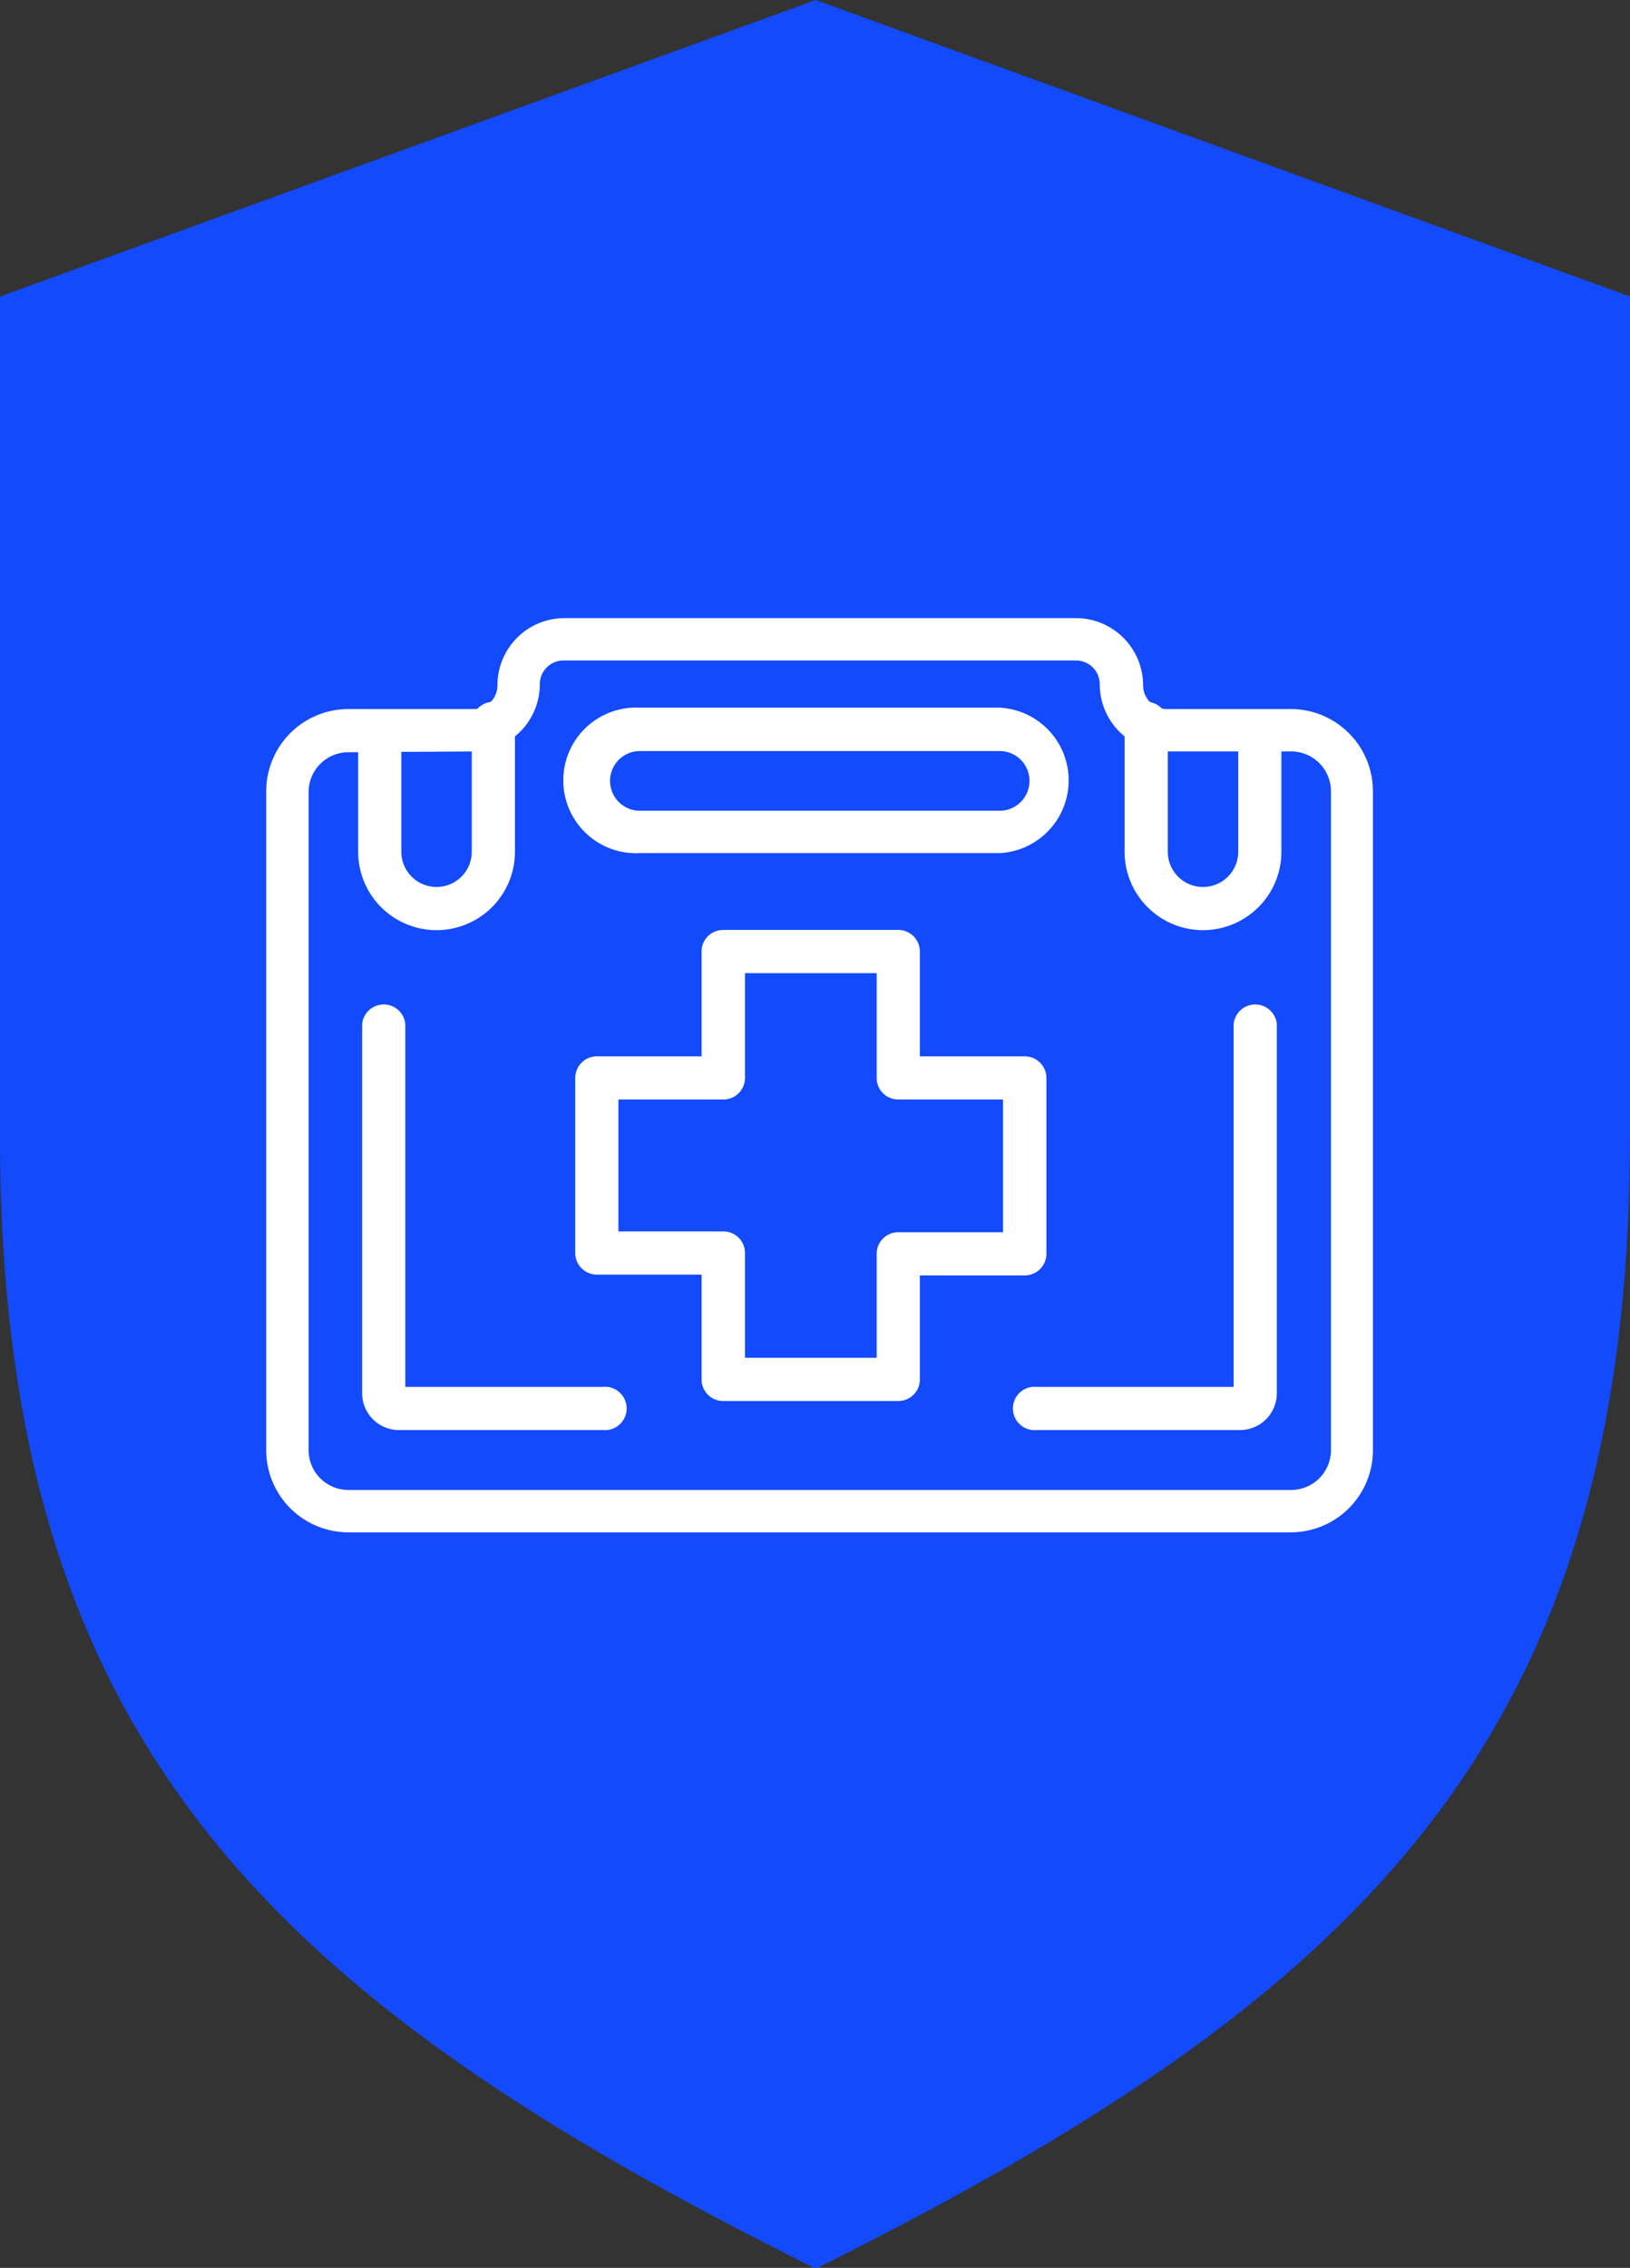 <svg id="Layer_1" data-name="Layer 1" xmlns="http://www.w3.org/2000/svg" viewBox="0 0 81.92 113.96"><rect x="0" y="0" width="81.92" height="113.96" fill="#333333" stroke="none"/><defs><style>.cls-1{fill:#124afc;}.cls-2{fill:#fff;}</style></defs><path class="cls-1" d="M81.92,57.08V14.9L41,0,0,14.9V57.08C0,87.64,13.79,100.48,41,114,68.13,100.48,81.92,87.64,81.92,57.08Z"/><path class="cls-2" d="M64.89,77H17.51a4.13,4.13,0,0,1-4.13-4.13V39.76a4.13,4.13,0,0,1,4.13-4.13h6.25A1.19,1.19,0,0,0,25,34.43a3.37,3.37,0,0,1,3.37-3.37H54.08a3.38,3.38,0,0,1,3.37,3.37,1.19,1.19,0,0,0,1.19,1.2h6.25A4.13,4.13,0,0,1,69,39.76V72.87A4.13,4.13,0,0,1,64.89,77ZM17.51,37.8a2,2,0,0,0-2,2V72.87a2,2,0,0,0,2,2H64.89a2,2,0,0,0,2-2V39.76a2,2,0,0,0-2-2H58.64a3.38,3.38,0,0,1-3.37-3.37,1.19,1.19,0,0,0-1.19-1.2H28.32a1.19,1.19,0,0,0-1.19,1.2,3.38,3.38,0,0,1-3.37,3.37Z"/><path class="cls-2" d="M50.24,42.87H32.16a3.66,3.66,0,1,1,0-7.31H50.24a3.66,3.66,0,0,1,0,7.31ZM32.16,37.74a1.48,1.48,0,1,0,0,3H50.24a1.48,1.48,0,1,0,0-3Z"/><path class="cls-2" d="M21.94,46.74A3.94,3.94,0,0,1,18,42.8V36.71a1.09,1.09,0,0,1,2.17,0V42.8a1.77,1.77,0,0,0,3.54,0V36.46a1.09,1.09,0,1,1,2.17,0V42.8A3.94,3.94,0,0,1,21.94,46.74Z"/><path class="cls-2" d="M60.46,46.74a3.94,3.94,0,0,1-3.94-3.94V36.46a1.09,1.09,0,1,1,2.17,0V42.8a1.77,1.77,0,1,0,3.54,0V36.71a1.09,1.09,0,0,1,2.17,0V42.8A3.94,3.94,0,0,1,60.46,46.74Z"/><path class="cls-2" d="M45.15,70.4h-8.8a1.08,1.08,0,0,1-1.09-1.08V64.05H30A1.09,1.09,0,0,1,28.91,63V54.17A1.09,1.09,0,0,1,30,53.08h5.26V47.81a1.08,1.08,0,0,1,1.09-1.08h8.8a1.08,1.08,0,0,1,1.08,1.08v5.27H51.5a1.09,1.09,0,0,1,1.09,1.09V63a1.09,1.09,0,0,1-1.09,1.09H46.23v5.27A1.08,1.08,0,0,1,45.15,70.4Zm-7.71-2.17h6.62V63a1.08,1.08,0,0,1,1.09-1.08h5.26V55.25H45.15a1.08,1.08,0,0,1-1.09-1.08V48.9H37.44v5.27a1.08,1.08,0,0,1-1.09,1.08H31.08v6.63h5.27A1.08,1.08,0,0,1,37.44,63Z"/><path class="cls-2" d="M30.3,71.86H20.05A1.85,1.85,0,0,1,18.2,70V51.46a1.09,1.09,0,0,1,2.17,0V69.69H30.3a1.09,1.09,0,1,1,0,2.17Z"/><path class="cls-2" d="M62.35,71.86H52.1a1.09,1.09,0,1,1,0-2.17H62V51.46a1.09,1.09,0,0,1,2.17,0V70A1.85,1.85,0,0,1,62.35,71.86Z"/></svg>
